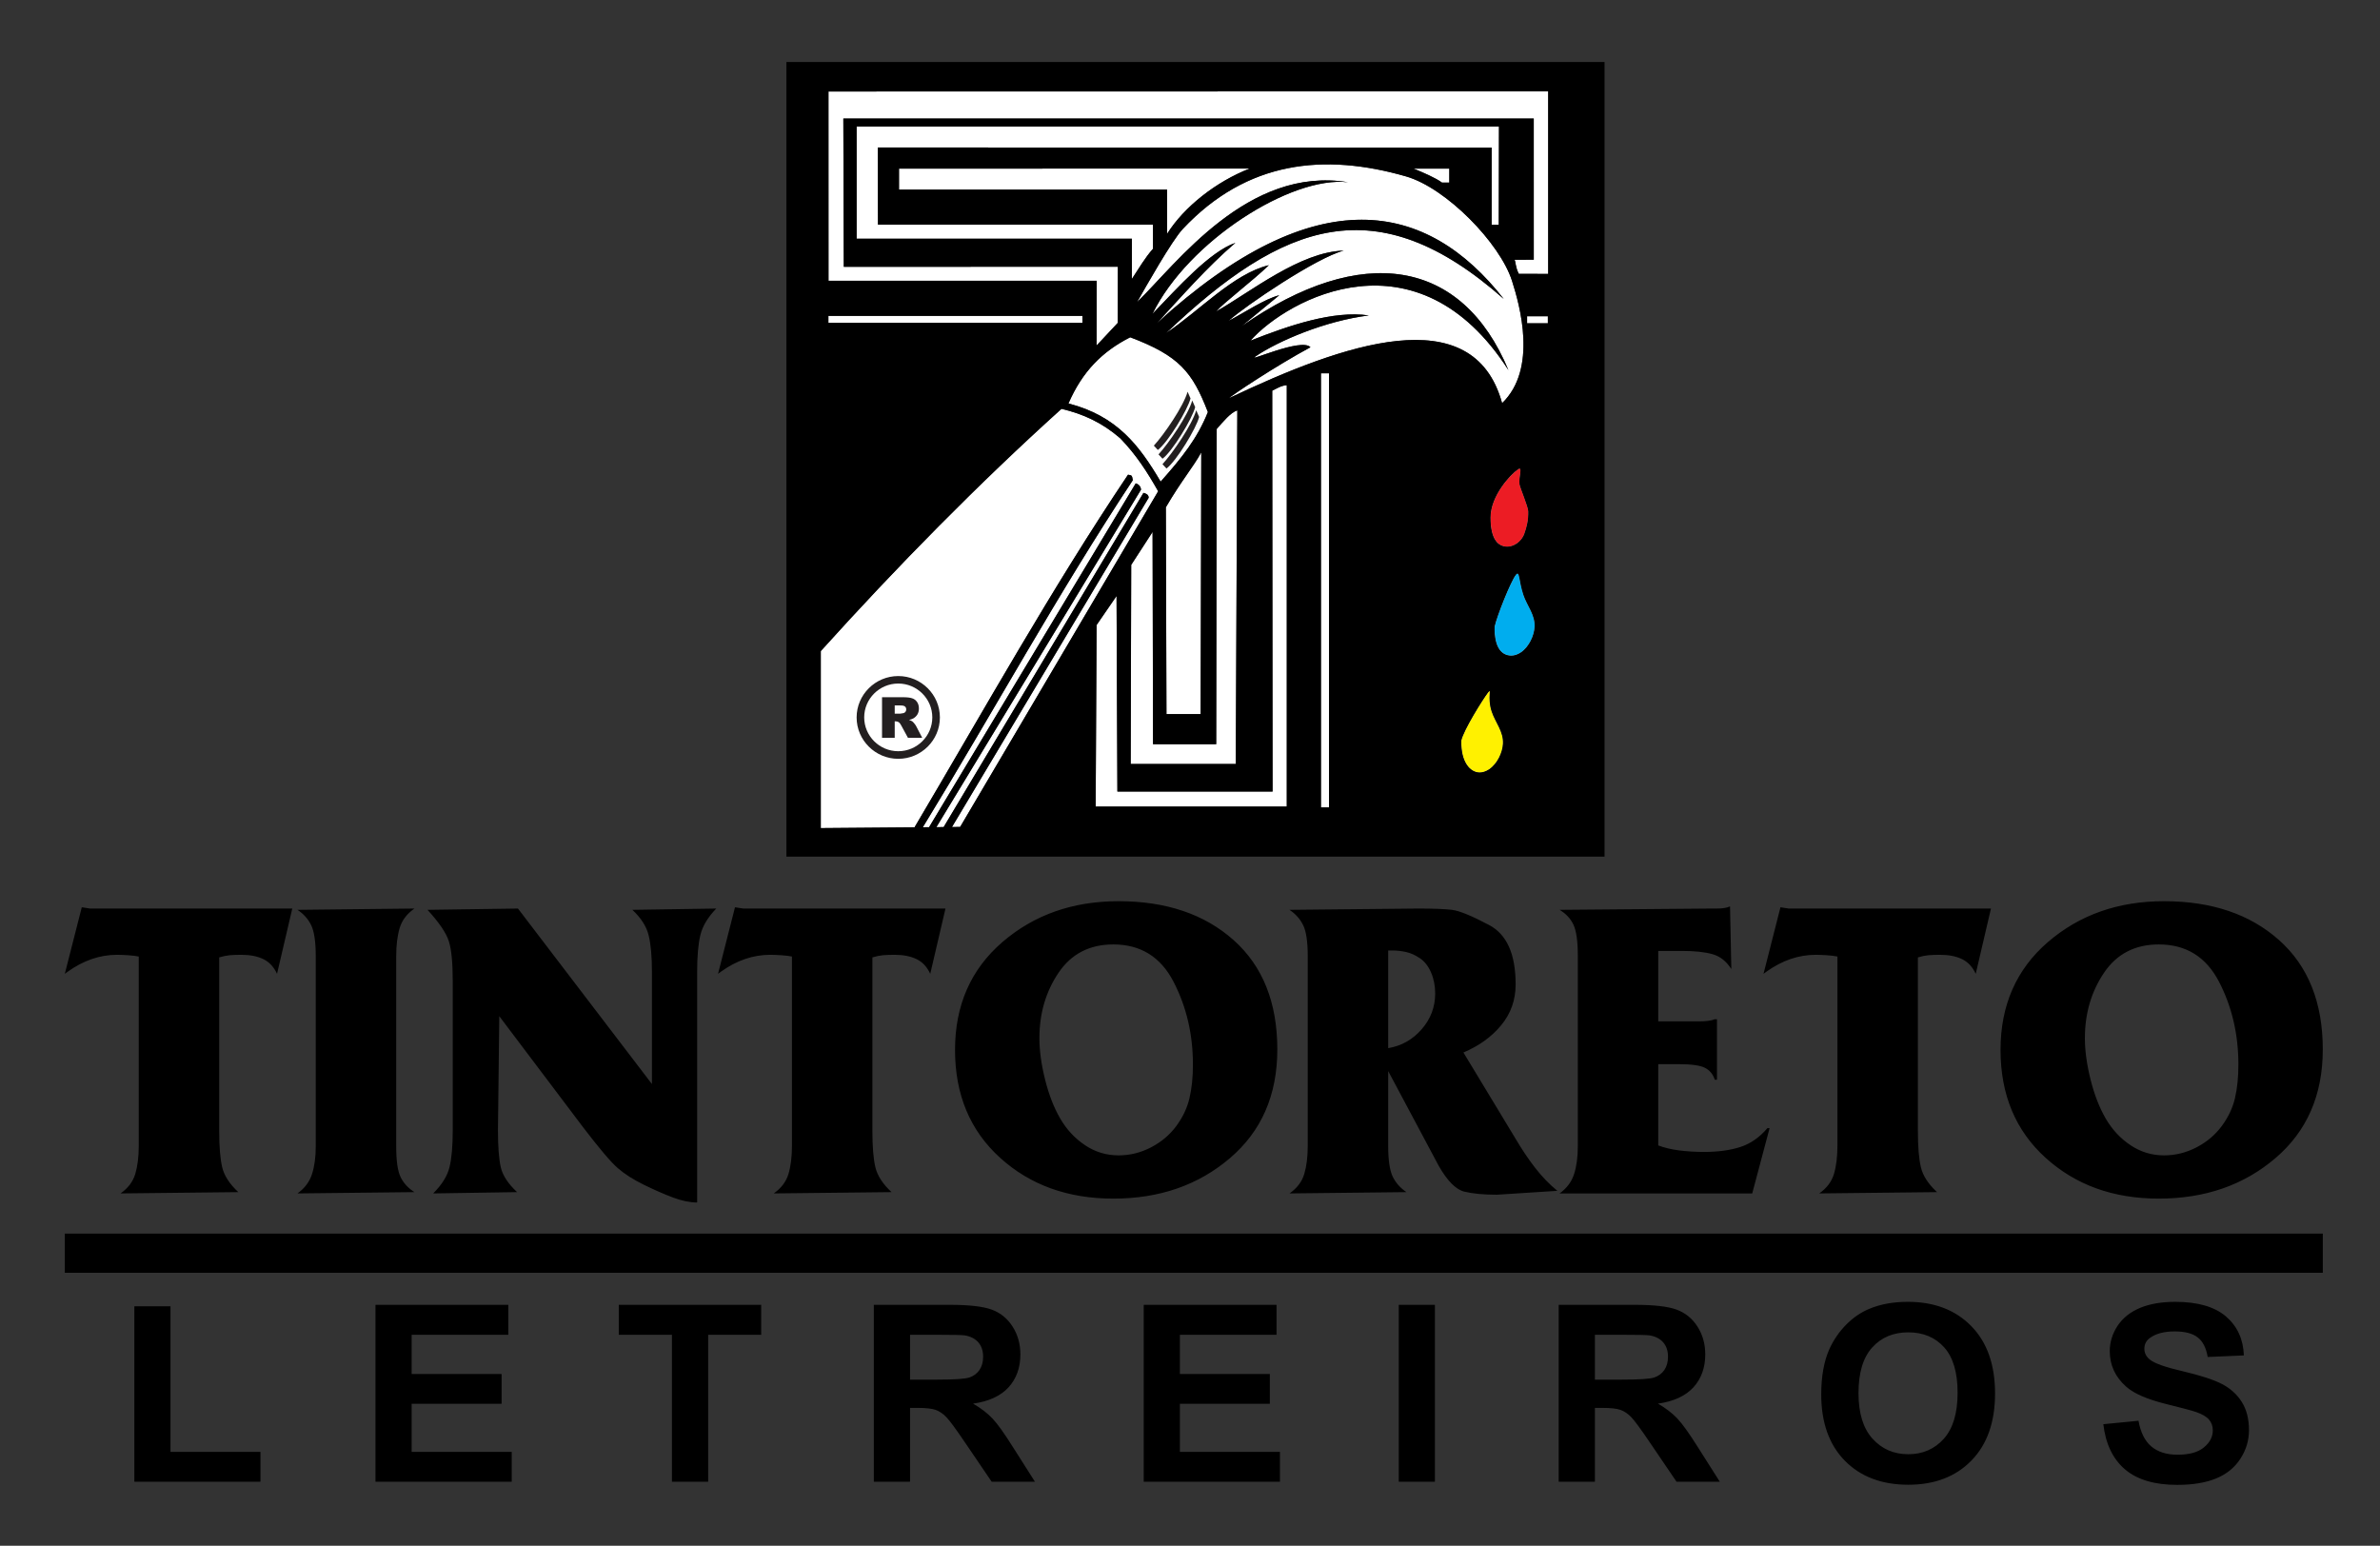 <?xml version="1.0" encoding="UTF-8" standalone="no"?>
<!-- Created with Inkscape (http://www.inkscape.org/) -->

<svg
   xmlns:dc="http://purl.org/dc/elements/1.1/"
   xmlns:cc="http://creativecommons.org/ns#"
   xmlns:rdf="http://www.w3.org/1999/02/22-rdf-syntax-ns#"
   xmlns:svg="http://www.w3.org/2000/svg"
   xmlns="http://www.w3.org/2000/svg"
   version="1.1"
   width="194"
   height="126"
   id="svg3387">
  <rect width="100%" height="100%" fill="#333333" stroke="none"/>
  <defs
     id="defs3389">
    <clipPath
       id="clipPath406">
      <path
         d="m 0,1985 1366,0 L 1366,0 0,0 0,1985 z"
         id="path408" />
    </clipPath>
  </defs>
  <g
     transform="translate(5,-931.362)"
     id="layer1">
    <g
       transform="matrix(1.002,0,0,-0.996,-957.646,1313.497)"
       id="g402">
      <g
         clip-path="url(#clipPath406)"
         id="g404">
        <g
           transform="translate(1074.973,357.787)"
           id="g410">
          <path
             d="M 0,0 1.689,0 C 1.69,0 1.69,-0.003 1.69,-0.005 l 0,-0.564 c 0,-0.004 0,-0.007 -10e-4,-0.007 L 0,-0.576 0,-0.569 0,-0.005 0,0 z m -31.729,1.153 c 0.693,1.233 2.824,5.028 3.714,5.983 5.234,5.619 11.55,6.226 18.165,4.31 3.277,-0.948 7.641,-5.459 8.622,-8.544 0.636,-1.996 2.096,-7.199 -0.804,-10.015 -2.353,8.609 -12.945,4.842 -22.22,0.406 0.222,0.234 3.773,2.621 6.628,4.171 -0.726,0.815 -5.314,-1.328 -4.453,-0.741 1.836,1.253 5.652,2.901 9.202,3.345 -2.878,0.419 -6.48,-0.814 -9.631,-2.067 3.07,3.469 13.586,9.185 20.989,-2.411 -3.776,9.123 -11.919,10.456 -21.691,3.606 1.229,1.021 1.821,1.506 3.051,2.527 -1.233,-0.324 -2.819,-1.421 -4.121,-2.097 1.36,1.233 7.155,5.179 9.362,5.747 -3.547,-0.102 -7.557,-3.367 -10.38,-4.981 0.593,0.701 2.99,2.519 4.288,3.786 -2.887,-0.692 -5.683,-3.769 -8.348,-5.547 9.534,9.111 17.115,11.985 27.456,2.789 -6.213,7.982 -15.204,9.958 -28.219,-1.989 1.981,2.153 4.055,4.565 6.389,6.578 -2.088,-0.73 -4.658,-3.636 -6.747,-5.816 2.911,5.963 11.295,11.31 15.915,10.776 -8.153,1.339 -13.92,-6.635 -17.167,-9.816 m -5.582,-8.29 c 1.141,2.628 2.747,4.25 5.026,5.416 3.994,-1.519 5.058,-2.841 6.318,-6.121 -0.861,-2.162 -2.1,-3.718 -3.843,-5.693 -1.747,2.973 -3.544,5.368 -7.501,6.398 m -20.147,-20.265 c 6.175,6.89 12.843,13.711 19.581,19.825 1.768,-0.421 3.296,-1.12 4.779,-2.41 1.301,-1.349 2.211,-2.779 3.086,-4.336 l -16.11,-27.474 -0.664,-0.004 16.002,26.947 c -0.001,0.28 -0.258,0.356 -0.425,0.398 l -16.254,-27.351 -0.592,-0.006 16.647,27.619 c -0.015,0.266 -0.189,0.445 -0.429,0.518 l -16.811,-28.141 -0.509,-0.004 c 5.756,9.471 10.99,19.134 17.083,28.404 -0.065,0.453 -0.114,0.386 -0.39,0.449 -6.271,-9.408 -11.637,-19.116 -17.368,-28.86 l -7.626,-0.062 0,14.488 z m 0.629,27.435 20.641,0 c 0.006,0 0.013,-0.002 0.013,-0.006 l 0,-0.565 c 0,-0.003 -0.007,-0.005 -0.013,-0.005 l -20.641,0 c -0.007,0 -0.011,0.002 -0.011,0.005 l 0,0.565 c 0,0.004 0.004,0.006 0.011,0.006 m -0.006,18.362 58.554,0.011 0,-14.94 -2.393,0.005 c -0.29,0.604 -0.233,0.935 -0.344,1.153 l 1.563,0.004 -0.003,11.55 -56.165,0 0.038,-12.131 22.295,0.006 -0.008,-4.596 -1.723,-1.853 0.01,5.303 -21.819,-0.005 -0.005,15.493 z m 2.298,-2.864 52.252,-0.001 -0.017,-8.049 -0.58,0.002 0.004,6.317 -49.931,0.011 0.007,-6.314 22.373,0 0,-1.976 c -0.657,-0.737 -1.17,-1.643 -1.72,-2.474 l 0.004,3.298 -22.392,0 0,9.186 z m 3.444,-3.449 28.531,0.007 c -2.713,-1.061 -5.336,-3.124 -6.723,-5.348 l 0,3.62 -21.808,0 0,1.721 z m 41.861,0 2.907,0 0,-1.144 -0.596,10e-4 c -0.513,0.387 -1.551,0.833 -2.311,1.143 m -7.536,-16.752 0.658,0 0,-35.526 -0.658,0 0,35.526 z m -16.558,-34.226 12.623,0 -0.027,32.804 c 0.329,0.159 0.723,0.422 1.183,0.451 l 0,-34.488 -15.548,0 0.076,14.858 1.624,2.376 0.069,-16.001 z m 2.899,3.873 5.138,0 0.041,25.797 c 0.56,0.635 1.118,1.337 1.678,1.525 l -0.125,-28.945 -8.551,0 0.043,16.298 1.739,2.698 0.037,-17.373 z m 1.092,2.46 2.782,0 0.05,21.424 c -0.647,-1.197 -1.608,-2.303 -2.882,-4.496 l 0.05,-16.928 z m 23.986,-2.165 c -0.042,-1.777 0.731,-2.612 1.498,-2.612 0.23,0 0.508,0.085 0.765,0.259 0.673,0.458 1.086,1.379 1.125,2.086 0.057,1.013 -0.616,1.729 -0.918,2.645 -0.385,1.172 0.045,1.996 -0.295,1.554 -0.42,-0.549 -1.989,-3.071 -2.175,-3.932 m 2.706,9.333 c -0.044,-1.779 0.605,-2.386 1.372,-2.386 0.228,0 0.508,0.086 0.764,0.26 0.674,0.457 1.086,1.377 1.125,2.084 0.058,1.013 -0.616,1.73 -0.916,2.646 -0.386,1.173 -0.287,2.059 -0.626,1.617 -0.42,-0.551 -1.535,-3.361 -1.719,-4.221 m 1.909,12.873 c -0.632,-0.436 -2.241,-2.175 -2.241,-3.955 0,-1.779 0.606,-2.384 1.373,-2.384 0.456,0 1.122,0.336 1.382,1.053 0.197,0.544 0.339,1.125 0.322,1.847 -0.01,0.381 -0.666,1.924 -0.711,2.213 -0.085,0.557 0.293,1.514 -0.125,1.226"
             id="path412"
             style="fill:#ffffff;fill-opacity:1;fill-rule:evenodd;stroke:none" />
        </g>
        <g
           transform="translate(1048.295,349.546)"
           id="g414">
          <path
             d="m 0,0 c -0.224,-0.91 -1.841,-3.606 -2.658,-4.221 l -0.326,0.354 c 0.841,0.924 2.416,3.234 2.745,4.414 L 0,0 z"
             id="path416"
             style="fill:#231f20;fill-opacity:1;fill-rule:evenodd;stroke:none" />
        </g>
        <g
           transform="translate(1047.972,350.347)"
           id="g418">
          <path
             d="m 0,0 c -0.223,-0.911 -1.84,-3.609 -2.657,-4.22 l -0.326,0.353 c 0.841,0.922 2.416,3.234 2.745,4.413 L 0,0 z"
             id="path420"
             style="fill:#231f20;fill-opacity:1;fill-rule:evenodd;stroke:none" />
        </g>
        <g
           transform="translate(1047.594,351.062)"
           id="g422">
          <path
             d="m 0,0 c -0.224,-0.911 -1.842,-3.607 -2.659,-4.218 l -0.325,0.353 c 0.841,0.922 2.416,3.233 2.745,4.413 L 0,0 z"
             id="path424"
             style="fill:#231f20;fill-opacity:1;fill-rule:evenodd;stroke:none" />
        </g>
        <g
           transform="translate(1022.498,323.283)"
           id="g426">
          <path
             d="m 0,0 0,3.324 1.711,0 C 2.028,3.324 2.272,3.296 2.438,3.241 2.607,3.188 2.743,3.088 2.847,2.939 2.949,2.792 2.999,2.613 2.999,2.402 2.999,2.217 2.961,2.058 2.883,1.924 2.803,1.789 2.695,1.682 2.558,1.598 2.469,1.546 2.35,1.501 2.198,1.467 2.318,1.427 2.408,1.385 2.465,1.344 2.503,1.317 2.557,1.259 2.63,1.17 2.701,1.08 2.75,1.012 2.773,0.963 L 3.27,0 2.109,0 1.561,1.016 C 1.489,1.146 1.429,1.231 1.374,1.271 1.301,1.323 1.216,1.349 1.122,1.349 l -0.09,0 L 1.032,0 0,0 z m 1.032,1.977 0.433,0 c 0.047,0 0.137,0.015 0.271,0.044 C 1.805,2.036 1.86,2.07 1.903,2.126 1.947,2.183 1.968,2.247 1.968,2.32 1.968,2.427 1.934,2.51 1.865,2.566 1.799,2.624 1.67,2.652 1.482,2.652 l -0.45,0 0,-0.675 z"
             id="path428"
             style="fill:#231f20;fill-opacity:1;fill-rule:evenodd;stroke:none" />
        </g>
        <g
           transform="translate(1023.818,328.34)"
           id="g430">
          <path
             d="m 0,0 c 1.867,0 3.387,-1.522 3.387,-3.388 0,-1.864 -1.52,-3.386 -3.387,-3.386 -1.864,0 -3.387,1.522 -3.387,3.386 C -3.387,-1.522 -1.864,0 0,0 m 0,-0.613 c 1.524,0 2.77,-1.245 2.77,-2.77 0,-1.524 -1.246,-2.769 -2.77,-2.769 -1.526,0 -2.771,1.245 -2.771,2.769 0,1.525 1.245,2.77 2.771,2.77"
             id="path432"
             style="fill:#231f20;fill-opacity:1;fill-rule:evenodd;stroke:none" />
        </g>
        <g
           transform="translate(1074.238,345.265)"
           id="g434">
          <path
             d="m 0,0 c -0.632,-0.436 -2.24,-2.175 -2.24,-3.954 0,-1.779 0.605,-2.385 1.373,-2.385 0.455,0 1.121,0.336 1.382,1.054 0.196,0.544 0.339,1.125 0.321,1.847 -0.01,0.38 -0.666,1.923 -0.711,2.212 C 0.04,-0.669 0.418,0.288 0,0"
             id="path436"
             style="fill:#ec1c24;fill-opacity:1;fill-rule:evenodd;stroke:none" />
        </g>
        <g
           transform="translate(1072.33,332.393)"
           id="g438">
          <path
             d="m 0,0 c -0.044,-1.779 0.604,-2.387 1.372,-2.387 0.228,0 0.508,0.086 0.764,0.26 0.674,0.457 1.086,1.378 1.125,2.085 C 3.318,0.971 2.645,1.687 2.345,2.604 1.959,3.776 2.058,4.662 1.719,4.221 1.299,3.67 0.184,0.859 0,0"
             id="path440"
             style="fill:#00adee;fill-opacity:1;fill-rule:evenodd;stroke:none" />
        </g>
        <g
           transform="translate(1069.624,323.06)"
           id="g442">
          <path
             d="m 0,0 c -0.042,-1.777 0.73,-2.612 1.498,-2.612 0.23,0 0.508,0.085 0.765,0.258 0.673,0.458 1.086,1.379 1.125,2.086 C 3.444,0.745 2.771,1.462 2.47,2.378 2.085,3.55 2.515,4.374 2.175,3.932 1.755,3.383 0.186,0.86 0,0"
             id="path444"
             style="fill:#fff100;fill-opacity:1;fill-rule:evenodd;stroke:none" />
        </g>
        <path
           d="m 1014.72,313.562 66.555,0 0,65.031 -66.555,0 0,-65.031 z m 60.253,44.225 1.689,0 c 10e-4,0 10e-4,-0.003 10e-4,-0.005 l 0,-0.564 c 0,-0.004 0,-0.007 -10e-4,-0.007 l -1.689,0 0,0.007 0,0.564 0,0.005 z m -31.729,1.153 c 0.693,1.233 2.823,5.028 3.714,5.983 5.233,5.619 11.55,6.226 18.165,4.31 3.276,-0.948 7.641,-5.459 8.622,-8.544 0.636,-1.996 2.096,-7.199 -0.805,-10.015 -2.352,8.609 -12.944,4.842 -22.219,0.406 0.221,0.234 3.773,2.621 6.628,4.171 -0.726,0.815 -5.315,-1.328 -4.453,-0.741 1.835,1.253 5.652,2.901 9.202,3.345 -2.878,0.419 -6.481,-0.814 -9.631,-2.067 3.07,3.469 13.586,9.185 20.989,-2.411 -3.776,9.123 -11.919,10.456 -21.691,3.606 1.228,1.021 1.821,1.506 3.05,2.527 -1.232,-0.323 -2.818,-1.421 -4.121,-2.097 1.361,1.233 7.156,5.179 9.363,5.747 -3.547,-0.101 -7.557,-3.367 -10.38,-4.981 0.593,0.701 2.99,2.519 4.288,3.786 -2.887,-0.692 -5.684,-3.769 -8.349,-5.547 9.534,9.111 17.115,11.985 27.456,2.789 -6.213,7.982 -15.204,9.958 -28.218,-1.989 1.981,2.153 4.054,4.565 6.388,6.578 -2.088,-0.73 -4.657,-3.636 -6.746,-5.816 2.91,5.963 11.295,11.31 15.915,10.776 -8.153,1.339 -13.921,-6.635 -17.167,-9.816 m -5.582,-8.29 c 1.141,2.628 2.746,4.25 5.026,5.416 3.994,-1.519 5.058,-2.841 6.318,-6.121 -0.861,-2.162 -2.101,-3.717 -3.843,-5.693 -1.747,2.974 -3.545,5.368 -7.501,6.398 m -20.147,-20.265 c 6.174,6.89 12.842,13.711 19.581,19.825 1.767,-0.421 3.296,-1.12 4.779,-2.41 1.301,-1.349 2.211,-2.779 3.086,-4.336 l -16.11,-27.474 -0.664,-0.004 16.001,26.948 c 0,0.279 -0.257,0.355 -0.424,0.397 l -16.254,-27.351 -0.592,-0.005 16.646,27.618 c -0.014,0.266 -0.188,0.445 -0.428,0.518 l -16.812,-28.141 -0.509,-0.004 c 5.756,9.471 10.991,19.135 17.083,28.404 -0.064,0.453 -0.114,0.386 -0.389,0.449 -6.272,-9.408 -11.637,-19.116 -17.368,-28.86 l -7.626,-0.062 0,14.488 z m 0.629,27.435 20.641,0 c 0.01,0 0.013,-0.002 0.013,-0.006 l 0,-0.565 c 0,-0.003 -0.01,-0.005 -0.013,-0.005 l -20.641,0 c -0.01,0 -0.011,0.002 -0.011,0.005 l 0,0.565 c 0,0.004 0,0.006 0.011,0.006 m -0.01,18.362 58.553,0.011 0,-14.94 -2.392,0.005 c -0.29,0.604 -0.234,0.935 -0.344,1.153 l 1.563,0.004 0,11.55 -56.165,0 0.038,-12.131 22.295,0.006 -0.01,-4.596 -1.724,-1.853 0.011,5.303 -21.819,-0.005 0,15.493 z m 2.298,-2.864 52.252,-10e-4 -0.017,-8.048 -0.58,0.002 0,6.316 -49.931,0.011 0.01,-6.314 22.373,0 0,-1.975 c -0.657,-0.738 -1.17,-1.644 -1.721,-2.475 l 0,3.298 -22.392,0 0,9.186 z m 3.444,-3.449 28.531,0.007 c -2.714,-1.061 -5.337,-3.124 -6.723,-5.348 l 0,3.62 -21.808,0 0,1.721 z m 41.86,0 2.907,0 0,-1.143 -0.595,10e-4 c -0.513,0.386 -1.551,0.833 -2.312,1.142 m -7.535,-16.752 0.658,0 0,-35.526 -0.658,0 0,35.526 z m -16.559,-34.225 12.624,0 -0.028,32.803 c 0.329,0.159 0.724,0.422 1.184,0.451 l 0,-34.488 -15.548,0 0.076,14.859 1.624,2.376 0.068,-16.001 z m 2.9,3.872 5.138,0 0.041,25.798 c 0.559,0.634 1.118,1.336 1.677,1.524 l -0.125,-28.944 -8.55,0 0.043,16.297 1.739,2.698 0.037,-17.373 z m 1.092,2.461 2.782,0 0.05,21.423 c -0.648,-1.197 -1.609,-2.303 -2.882,-4.496 l 0.05,-16.927 z m 23.986,-2.165 c -0.042,-1.778 0.73,-2.613 1.498,-2.613 0.23,0 0.508,0.085 0.765,0.259 0.673,0.458 1.086,1.379 1.125,2.086 0.056,1.013 -0.616,1.729 -0.918,2.645 -0.385,1.172 0.045,1.997 -0.295,1.554 -0.42,-0.549 -1.989,-3.071 -2.175,-3.931 m 2.706,9.333 c -0.044,-1.78 0.605,-2.387 1.372,-2.387 0.228,0 0.508,0.086 0.764,0.26 0.674,0.457 1.086,1.378 1.125,2.085 0.057,1.012 -0.616,1.729 -0.916,2.645 -0.386,1.173 -0.287,2.059 -0.626,1.617 -0.42,-0.551 -1.535,-3.361 -1.719,-4.22 m 1.908,12.872 c -0.632,-0.436 -2.24,-2.175 -2.24,-3.954 0,-1.78 0.606,-2.385 1.373,-2.385 0.455,0 1.121,0.336 1.382,1.053 0.196,0.544 0.339,1.125 0.321,1.847 -0.01,0.381 -0.666,1.924 -0.711,2.213 -0.085,0.557 0.293,1.514 -0.125,1.226"
           id="path446"
           style="fill:#000000;fill-opacity:1;fill-rule:evenodd;stroke:none" />
        <path
           d="m 956.017,282.708 183.687,0 0,-3.205 -183.687,0 0,3.205 z"
           id="path448"
           style="fill:#000000;fill-opacity:1;fill-rule:evenodd;stroke:none" />
        <g
           transform="translate(961.673,262.401)"
           id="g450">
          <path
             d="m 0,0 0,14.359 2.942,0 0,-11.918 7.318,0 L 10.26,0 0,0 z m 19.617,0 0,14.478 10.806,0 0,-2.452 -7.863,0 0,-3.209 7.317,0 0,-2.437 -7.317,0 0,-3.939 8.141,0 0,-2.441 -11.084,0 z m 24.116,0 0,12.026 -4.323,0 0,2.452 11.584,0 0,-2.452 -4.313,0 0,-12.026 -2.948,0 z m 16.424,0 0,14.478 6.197,0 c 1.557,0 2.688,-0.131 3.395,-0.391 0.706,-0.261 1.272,-0.722 1.695,-1.386 0.425,-0.667 0.635,-1.427 0.635,-2.283 0,-1.084 -0.322,-1.983 -0.963,-2.693 C 70.475,7.021 69.511,6.572 68.23,6.391 68.868,6.021 69.396,5.616 69.809,5.174 70.224,4.733 70.779,3.95 71.481,2.824 L 73.265,0 69.745,0 67.617,3.15 C 66.861,4.277 66.344,4.985 66.065,5.279 65.788,5.571 65.492,5.77 65.181,5.882 64.868,5.989 64.376,6.044 63.697,6.044 l -0.593,0 0,-6.044 -2.947,0 z m 2.947,8.356 2.174,0 c 1.412,0 2.294,0.057 2.648,0.174 0.35,0.119 0.624,0.324 0.824,0.614 0.198,0.291 0.298,0.652 0.298,1.086 0,0.489 -0.131,0.88 -0.392,1.18 -0.262,0.299 -0.632,0.489 -1.11,0.569 -0.238,0.031 -0.955,0.047 -2.149,0.047 l -2.293,0 0,-3.67 z M 82.113,0 l 0,14.478 10.805,0 0,-2.452 -7.862,0 0,-3.209 7.317,0 0,-2.437 -7.317,0 0,-3.939 8.14,0 0,-2.441 -11.083,0 z m 20.747,14.478 2.941,0 0,-14.478 -2.941,0 0,14.478 z M 115.871,0 l 0,14.478 6.198,0 c 1.558,0 2.687,-0.131 3.393,-0.391 0.707,-0.261 1.273,-0.722 1.697,-1.386 0.425,-0.667 0.635,-1.427 0.635,-2.283 0,-1.084 -0.322,-1.983 -0.963,-2.693 -0.643,-0.704 -1.606,-1.153 -2.886,-1.334 0.638,-0.37 1.163,-0.775 1.578,-1.217 0.415,-0.441 0.971,-1.224 1.674,-2.35 L 128.978,0 l -3.52,0 -2.127,3.15 c -0.758,1.127 -1.271,1.835 -1.552,2.129 -0.277,0.292 -0.573,0.491 -0.884,0.603 -0.312,0.107 -0.804,0.162 -1.484,0.162 l -0.594,0 0,-6.044 -2.946,0 z m 2.946,8.356 2.175,0 c 1.413,0 2.295,0.057 2.648,0.174 0.349,0.119 0.626,0.324 0.825,0.614 0.197,0.291 0.298,0.652 0.298,1.086 0,0.489 -0.132,0.88 -0.393,1.18 -0.262,0.299 -0.633,0.489 -1.109,0.569 -0.239,0.031 -0.953,0.047 -2.15,0.047 l -2.294,0 0,-3.67 z m 18.412,-1.207 c 0,1.477 0.222,2.713 0.665,3.714 0.334,0.736 0.784,1.4 1.358,1.987 0.573,0.582 1.202,1.016 1.884,1.299 0.91,0.386 1.954,0.574 3.142,0.574 2.149,0 3.866,-0.661 5.156,-1.985 1.289,-1.321 1.935,-3.161 1.935,-5.518 0,-2.339 -0.642,-4.165 -1.923,-5.488 -1.279,-1.317 -2.989,-1.978 -5.127,-1.978 -2.169,0 -3.891,0.657 -5.173,1.969 -1.279,1.313 -1.917,3.124 -1.917,5.426 m 3.032,0.099 c 0,-1.641 0.383,-2.883 1.142,-3.728 0.765,-0.847 1.732,-1.269 2.906,-1.269 1.17,0 2.133,0.418 2.888,1.261 0.75,0.84 1.126,2.095 1.126,3.775 0,1.658 -0.365,2.895 -1.095,3.715 -0.733,0.815 -1.707,1.224 -2.919,1.224 -1.214,0 -2.193,-0.414 -2.935,-1.241 -0.741,-0.827 -1.113,-2.069 -1.113,-3.737 m 19.916,-2.539 2.862,0.28 c 0.17,-0.959 0.52,-1.66 1.05,-2.107 0.526,-0.445 1.235,-0.671 2.131,-0.671 0.947,0 1.663,0.198 2.141,0.6 0.483,0.397 0.723,0.864 0.723,1.394 0,0.345 -0.103,0.636 -0.305,0.874 -0.201,0.242 -0.553,0.452 -1.058,0.627 -0.343,0.121 -1.131,0.33 -2.357,0.634 -1.578,0.389 -2.683,0.865 -3.318,1.432 -0.897,0.796 -1.345,1.767 -1.345,2.913 0,0.738 0.212,1.427 0.632,2.071 0.421,0.639 1.027,1.129 1.818,1.465 0.796,0.335 1.748,0.502 2.87,0.502 1.833,0 3.205,-0.398 4.132,-1.194 0.922,-0.799 1.409,-1.86 1.457,-3.191 l -2.943,-0.128 c -0.125,0.745 -0.396,1.28 -0.812,1.603 -0.414,0.327 -1.035,0.489 -1.863,0.489 -0.855,0 -1.525,-0.171 -2.009,-0.523 -0.312,-0.22 -0.467,-0.521 -0.467,-0.896 0,-0.343 0.145,-0.636 0.437,-0.879 0.37,-0.311 1.273,-0.634 2.704,-0.966 1.434,-0.34 2.492,-0.686 3.177,-1.043 0.686,-0.361 1.223,-0.849 1.613,-1.474 0.386,-0.624 0.579,-1.39 0.579,-2.304 0,-0.829 -0.23,-1.61 -0.695,-2.329 -0.465,-0.726 -1.121,-1.265 -1.969,-1.615 -0.847,-0.354 -1.906,-0.53 -3.173,-0.53 -1.843,0 -3.258,0.422 -4.246,1.267 -0.987,0.846 -1.578,2.081 -1.766,3.699"
             id="path452"
             style="fill:#000000;fill-opacity:1;fill-rule:nonzero;stroke:none" />
        </g>
        <g
           transform="translate(974.521,309.312)"
           id="g454">
          <path
             d="m 0,0 -1.24,-5.343 c -0.26,0.568 -0.631,0.968 -1.114,1.204 -0.484,0.235 -1.08,0.353 -1.787,0.353 -0.377,0 -0.695,-0.013 -0.955,-0.034 -0.258,-0.026 -0.543,-0.084 -0.849,-0.178 l 0,-14.187 c 0,-1.321 0.083,-2.323 0.248,-3.006 0.166,-0.686 0.601,-1.358 1.308,-2.018 l -9.586,-0.106 c 0.613,0.425 1.013,0.961 1.204,1.597 0.187,0.638 0.282,1.411 0.282,2.307 l 0,1.173 0,14.311 c -0.212,0.046 -0.502,0.081 -0.867,0.107 -0.366,0.021 -0.667,0.034 -0.903,0.034 -1.39,0 -2.723,-0.46 -3.998,-1.374 l -0.247,-0.183 1.38,5.448 L -16.453,0 0,0 z m 0.423,-23.315 c 0.591,0.425 0.984,0.955 1.185,1.592 0.203,0.636 0.302,1.391 0.302,2.264 l 0,1.167 0,13.233 0,1.167 c 0,1.179 -0.125,2.023 -0.372,2.53 -0.247,0.507 -0.618,0.926 -1.115,1.256 L 9.94,0 C 9.327,-0.425 8.926,-0.957 8.738,-1.592 8.549,-2.229 8.455,-2.995 8.455,-3.892 l 0,-1.167 0,-13.233 0,-1.167 c 0,-1.179 0.116,-2.015 0.354,-2.512 0.235,-0.495 0.613,-0.908 1.131,-1.238 l -9.517,-0.106 z m 32.514,18.15 0,-18.893 c -0.59,0 -1.246,0.136 -1.964,0.407 -0.719,0.272 -1.509,0.62 -2.371,1.044 -0.86,0.424 -1.568,0.878 -2.123,1.363 -0.553,0.482 -1.502,1.608 -2.847,3.378 l -6.792,9.056 -0.108,-9.339 c 0,-1.345 0.078,-2.353 0.23,-3.026 0.155,-0.672 0.597,-1.349 1.328,-2.034 l -6.828,-0.106 c 0.707,0.708 1.149,1.421 1.327,2.14 0.176,0.72 0.265,1.728 0.265,3.026 l 0,12.206 c 0,1.509 -0.106,2.598 -0.318,3.272 -0.214,0.671 -0.79,1.526 -1.734,2.565 L 18.36,0 l 10.898,-14.363 0,9.198 c 0,1.249 -0.089,2.24 -0.267,2.972 -0.176,0.73 -0.619,1.426 -1.326,2.087 L 34.492,0 C 33.81,-0.709 33.379,-1.428 33.202,-2.158 33.025,-2.89 32.937,-3.892 32.937,-5.165 M 53.138,0 51.899,-5.343 c -0.258,0.568 -0.63,0.968 -1.114,1.204 -0.483,0.235 -1.078,0.353 -1.786,0.353 -0.379,0 -0.697,-0.013 -0.955,-0.034 -0.261,-0.026 -0.543,-0.084 -0.851,-0.178 l 0,-14.187 c 0,-1.321 0.082,-2.323 0.248,-3.006 0.166,-0.686 0.603,-1.358 1.31,-2.018 l -9.587,-0.106 c 0.611,0.425 1.013,0.961 1.202,1.597 0.189,0.638 0.283,1.411 0.283,2.307 l 0,1.173 0,14.311 c -0.211,0.046 -0.501,0.081 -0.867,0.107 -0.365,0.021 -0.666,0.034 -0.902,0.034 -1.392,0 -2.725,-0.46 -3.999,-1.374 L 34.635,-5.343 36.015,0.105 36.688,0 53.138,0 z m 26.995,-11.533 c 0,-3.728 -1.286,-6.694 -3.857,-8.898 -2.573,-2.207 -5.731,-3.309 -9.482,-3.309 -3.703,0 -6.774,1.115 -9.216,3.344 -2.441,2.228 -3.663,5.17 -3.663,8.827 0,3.656 1.286,6.597 3.856,8.827 2.573,2.228 5.72,3.343 9.448,3.343 3.867,0 6.986,-1.061 9.357,-3.183 2.369,-2.123 3.557,-5.108 3.557,-8.951 m -6.865,-1.238 c 0,2.476 -0.525,4.734 -1.575,6.775 -1.048,2.04 -2.682,3.059 -4.899,3.059 -1.935,0 -3.421,-0.773 -4.458,-2.317 -1.038,-1.546 -1.557,-3.332 -1.557,-5.36 0,-1.013 0.153,-2.141 0.461,-3.378 0.305,-1.237 0.719,-2.306 1.237,-3.202 0.519,-0.897 1.192,-1.622 2.017,-2.176 0.826,-0.555 1.733,-0.831 2.725,-0.831 0.92,0 1.799,0.218 2.635,0.654 0.837,0.438 1.521,1.015 2.052,1.734 0.531,0.72 0.891,1.479 1.078,2.282 0.19,0.802 0.284,1.721 0.284,2.76 m 29.647,-10.332 -4.917,-0.318 c -1.062,0 -1.941,0.082 -2.636,0.248 -0.696,0.164 -1.398,0.877 -2.106,2.129 l -4.103,7.741 0,-4.935 0,-1.173 c 0,-1.18 0.124,-2.027 0.37,-2.536 0.248,-0.508 0.621,-0.932 1.116,-1.262 l -9.517,-0.106 c 0.613,0.425 1.015,0.955 1.203,1.592 0.189,0.636 0.283,1.404 0.283,2.299 l 0,1.168 0,13.197 0,1.167 c 0,1.179 -0.124,2.023 -0.372,2.53 -0.248,0.507 -0.619,0.926 -1.114,1.256 L 91.595,0 c 1.226,0 2.14,-0.035 2.741,-0.106 0.602,-0.072 1.616,-0.49 3.043,-1.251 1.427,-0.767 2.141,-2.381 2.141,-4.852 0,-1.269 -0.39,-2.383 -1.168,-3.332 -0.779,-0.954 -1.805,-1.698 -3.079,-2.24 l 4.247,-7.065 c 0.495,-0.849 1.019,-1.633 1.573,-2.358 0.554,-0.719 1.162,-1.356 1.822,-1.899 m -9.94,16.151 c 0,0.63 -0.114,1.209 -0.337,1.722 -0.224,0.519 -0.524,0.907 -0.904,1.162 -0.377,0.258 -0.754,0.429 -1.13,0.511 -0.377,0.083 -0.744,0.125 -1.096,0.125 l -0.355,0 0,-7.995 c 1.085,0.188 1.993,0.7 2.724,1.55 0.73,0.842 1.098,1.816 1.098,2.925 m 27.204,-11.021 -1.413,-5.342 -15.673,0 c 0.589,0.425 0.985,0.955 1.184,1.592 0.202,0.636 0.301,1.391 0.301,2.264 l 0,1.167 0,13.269 0,1.167 c 0,1.178 -0.117,2.023 -0.353,2.53 -0.236,0.506 -0.614,0.913 -1.132,1.22 L 115.474,0 l 0.39,0 c 0.495,0 0.862,0.058 1.097,0.178 l 0.106,-5.131 c -0.401,0.637 -0.914,1.044 -1.54,1.221 -0.625,0.175 -1.443,0.263 -2.458,0.263 l -0.815,0 -1.131,0 0,-5.765 3.29,0 c 0.613,0 1.049,0.058 1.31,0.176 l 0.177,0 0,-4.953 -0.177,0 c -0.142,0.449 -0.409,0.773 -0.797,0.974 -0.389,0.199 -1.102,0.301 -2.14,0.301 l -0.495,0 -1.168,0 0,-6.652 c 0.495,-0.188 1.061,-0.324 1.698,-0.407 0.638,-0.081 1.31,-0.124 2.017,-0.124 1.156,0 2.145,0.137 2.972,0.407 0.825,0.271 1.556,0.784 2.194,1.539 l 0.175,0 z M 138.188,0 136.949,-5.343 c -0.26,0.568 -0.631,0.968 -1.113,1.204 -0.484,0.235 -1.08,0.353 -1.787,0.353 -0.377,0 -0.695,-0.013 -0.956,-0.034 -0.26,-0.026 -0.542,-0.084 -0.849,-0.178 l 0,-14.187 c 0,-1.321 0.082,-2.323 0.248,-3.006 0.165,-0.686 0.601,-1.358 1.309,-2.018 l -9.588,-0.106 c 0.613,0.425 1.015,0.961 1.204,1.597 0.188,0.638 0.281,1.411 0.281,2.307 l 0,1.173 0,14.311 c -0.211,0.046 -0.501,0.081 -0.866,0.107 -0.366,0.021 -0.666,0.034 -0.902,0.034 -1.39,0 -2.725,-0.46 -3.998,-1.374 l -0.247,-0.183 1.379,5.448 0.672,-0.105 16.452,0 z m 26.994,-11.533 c 0,-3.728 -1.286,-6.694 -3.857,-8.898 -2.57,-2.207 -5.731,-3.309 -9.481,-3.309 -3.703,0 -6.775,1.115 -9.217,3.344 -2.44,2.228 -3.66,5.17 -3.66,8.827 0,3.656 1.285,6.597 3.855,8.827 2.572,2.228 5.721,3.343 9.446,3.343 3.87,0 6.988,-1.061 9.358,-3.183 2.37,-2.123 3.556,-5.108 3.556,-8.951 m -6.865,-1.238 c 0,2.476 -0.523,4.734 -1.573,6.775 -1.051,2.04 -2.682,3.059 -4.9,3.059 -1.934,0 -3.42,-0.773 -4.457,-2.317 -1.038,-1.546 -1.558,-3.332 -1.558,-5.36 0,-1.013 0.154,-2.141 0.461,-3.378 0.306,-1.237 0.72,-2.306 1.237,-3.202 0.519,-0.897 1.191,-1.622 2.017,-2.176 0.825,-0.555 1.734,-0.831 2.724,-0.831 0.919,0 1.798,0.218 2.637,0.654 0.837,0.438 1.521,1.015 2.05,1.734 0.532,0.72 0.891,1.479 1.081,2.282 0.188,0.802 0.281,1.721 0.281,2.76"
             id="path456"
             style="fill:#000000;fill-opacity:1;fill-rule:evenodd;stroke:none" />
        </g>
      </g>
    </g>
  </g>
</svg>
